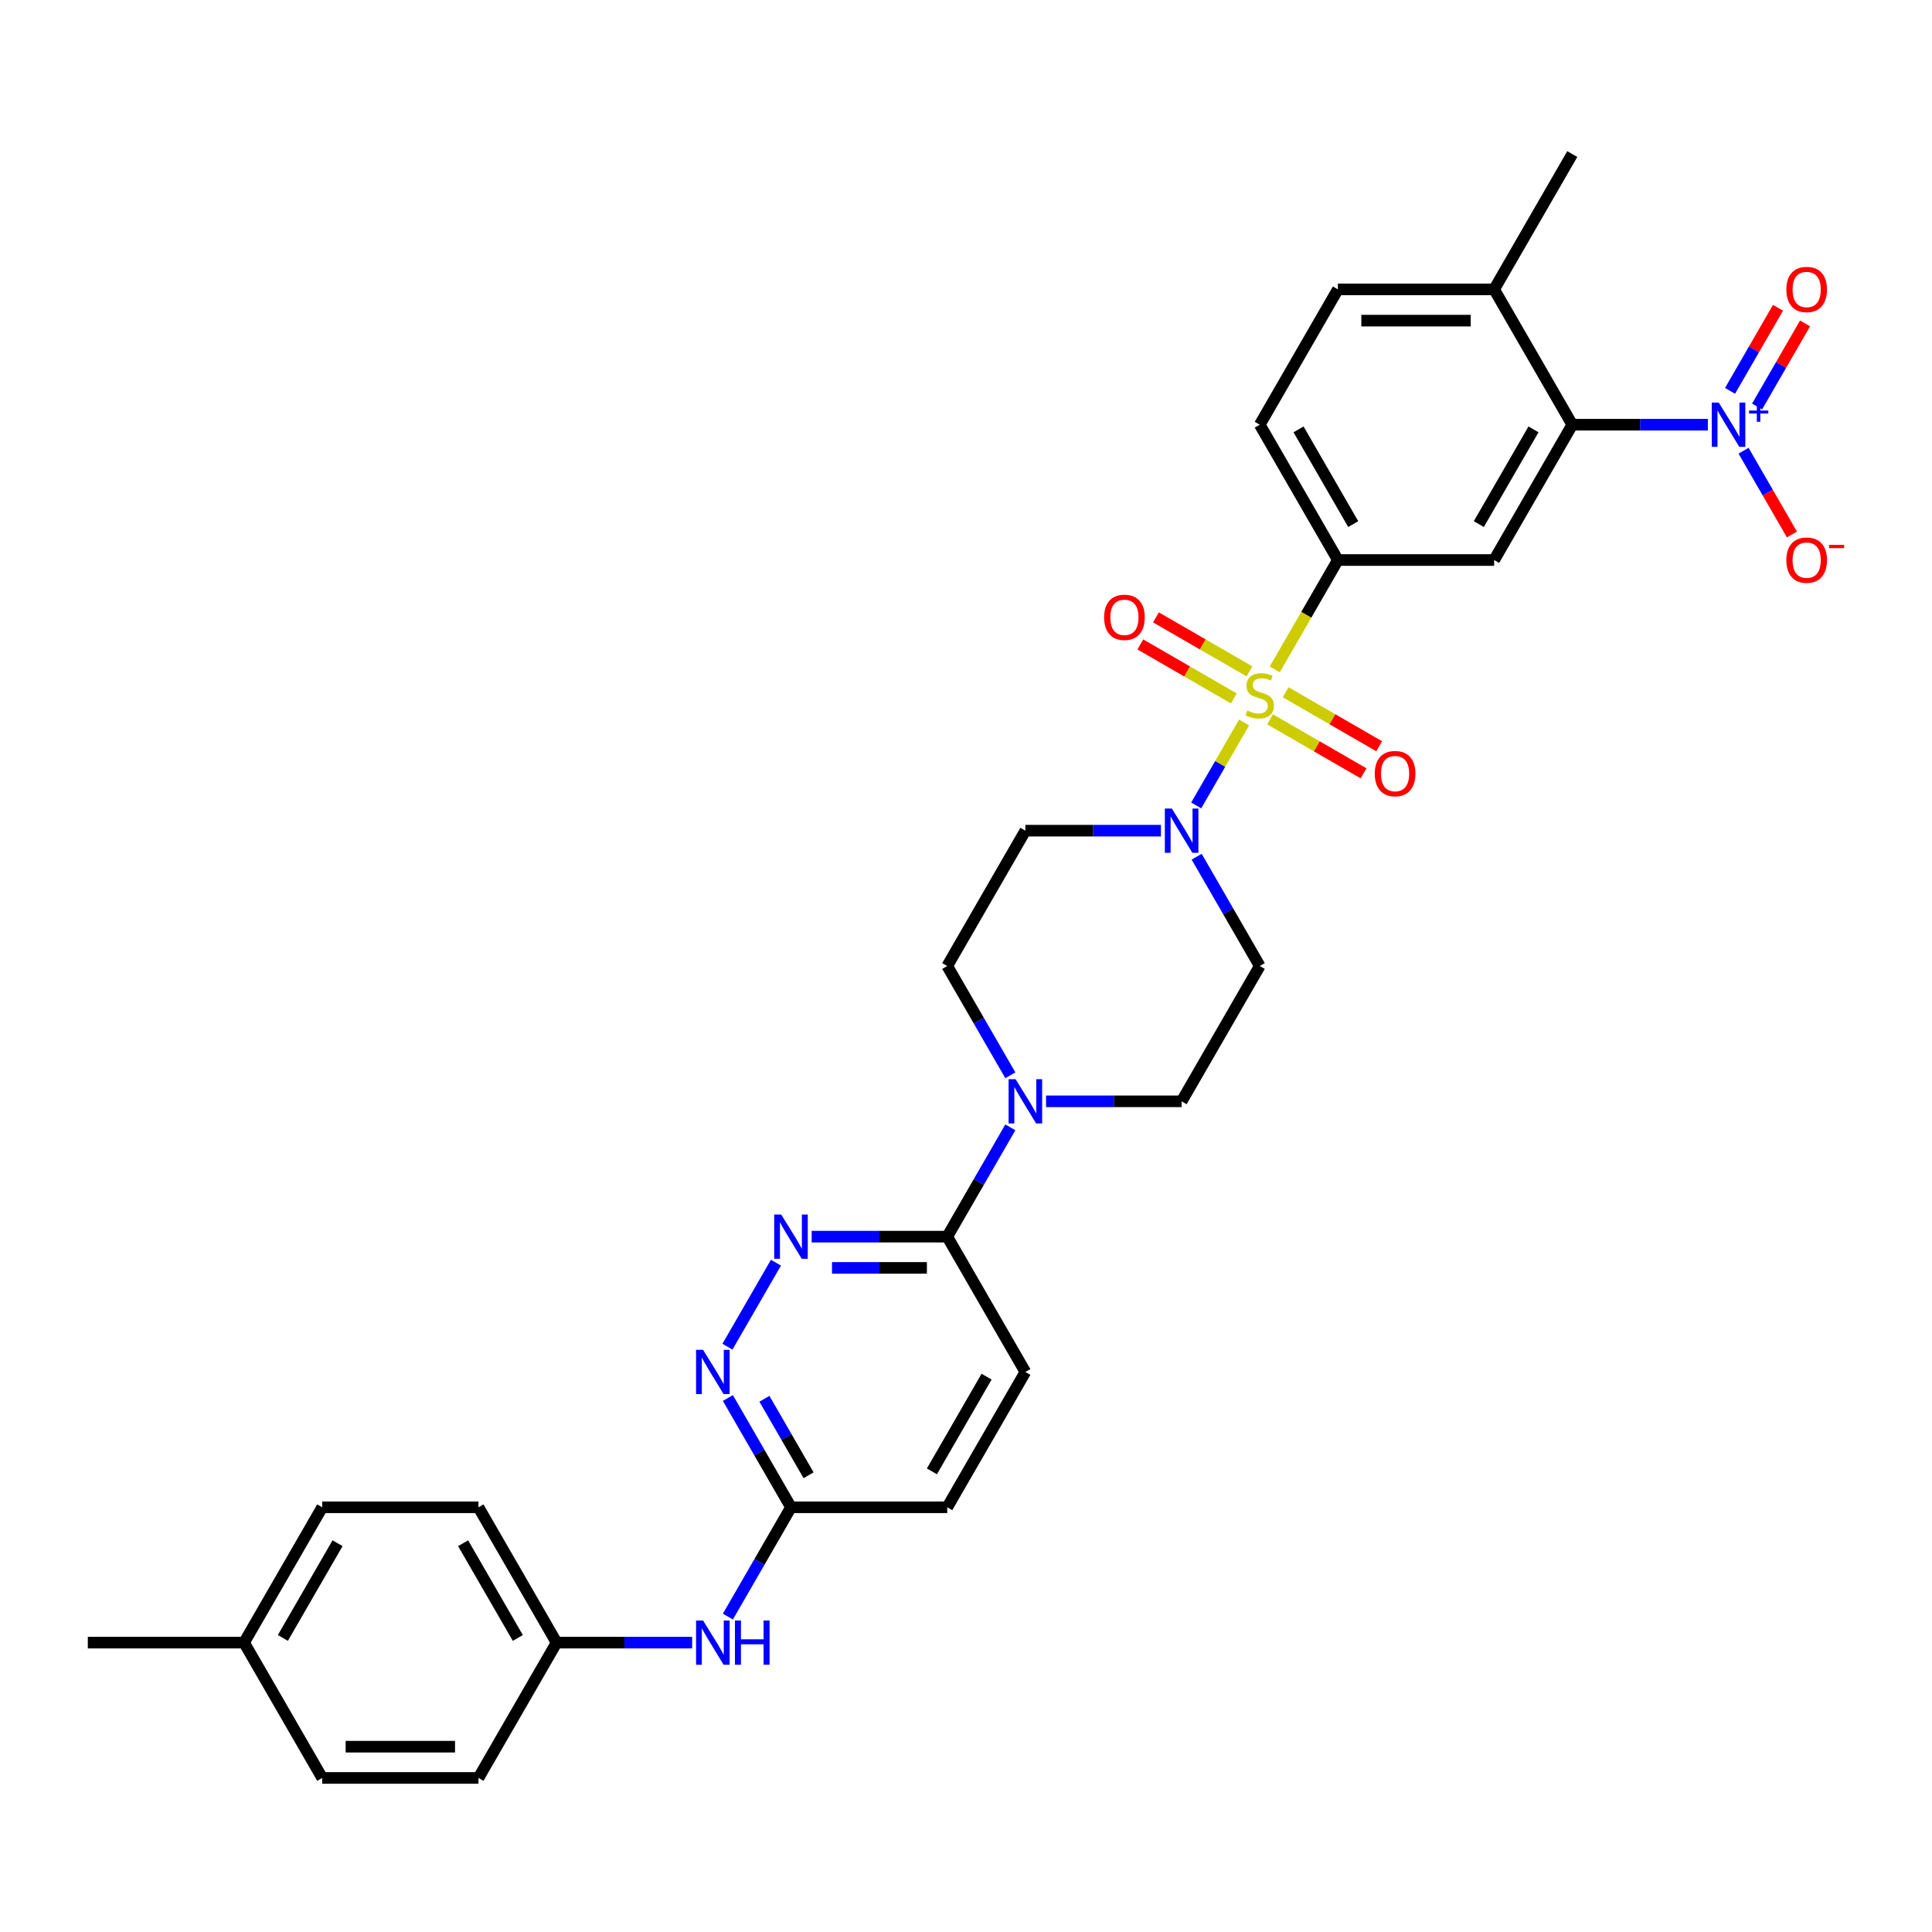<?xml version='1.0' encoding='iso-8859-1'?>
<svg version='1.1' baseProfile='full'
              xmlns='http://www.w3.org/2000/svg'
                      xmlns:rdkit='http://www.rdkit.org/xml'
                      xmlns:xlink='http://www.w3.org/1999/xlink'
                  xml:space='preserve'
width='1000px' height='1000px' viewBox='0 0 1000 1000'>
<!-- END OF HEADER -->
<rect style='opacity:1.0;fill:#FFFFFF;stroke:none' width='1000' height='1000' x='0' y='0'> </rect>
<path class='bond-1' d='M 643.934,373.97 L 631.545,395.429' style='fill:none;fill-rule:evenodd;stroke:#CCCC00;stroke-width:6px;stroke-linecap:butt;stroke-linejoin:miter;stroke-opacity:1' />
<path class='bond-1' d='M 631.545,395.429 L 619.155,416.888' style='fill:none;fill-rule:evenodd;stroke:#0000FF;stroke-width:6px;stroke-linecap:butt;stroke-linejoin:miter;stroke-opacity:1' />
<path class='bond-2' d='M 659.81,346.471 L 676.15,318.17' style='fill:none;fill-rule:evenodd;stroke:#CCCC00;stroke-width:6px;stroke-linecap:butt;stroke-linejoin:miter;stroke-opacity:1' />
<path class='bond-2' d='M 676.15,318.17 L 692.489,289.869' style='fill:none;fill-rule:evenodd;stroke:#000000;stroke-width:6px;stroke-linecap:butt;stroke-linejoin:miter;stroke-opacity:1' />
<path class='bond-9' d='M 646.728,347.501 L 622.522,333.526' style='fill:none;fill-rule:evenodd;stroke:#CCCC00;stroke-width:6px;stroke-linecap:butt;stroke-linejoin:miter;stroke-opacity:1' />
<path class='bond-9' d='M 622.522,333.526 L 598.316,319.551' style='fill:none;fill-rule:evenodd;stroke:#FF0000;stroke-width:6px;stroke-linecap:butt;stroke-linejoin:miter;stroke-opacity:1' />
<path class='bond-9' d='M 638.64,361.51 L 614.434,347.535' style='fill:none;fill-rule:evenodd;stroke:#CCCC00;stroke-width:6px;stroke-linecap:butt;stroke-linejoin:miter;stroke-opacity:1' />
<path class='bond-9' d='M 614.434,347.535 L 590.228,333.559' style='fill:none;fill-rule:evenodd;stroke:#FF0000;stroke-width:6px;stroke-linecap:butt;stroke-linejoin:miter;stroke-opacity:1' />
<path class='bond-10' d='M 657.371,372.325 L 681.577,386.3' style='fill:none;fill-rule:evenodd;stroke:#CCCC00;stroke-width:6px;stroke-linecap:butt;stroke-linejoin:miter;stroke-opacity:1' />
<path class='bond-10' d='M 681.577,386.3 L 705.783,400.275' style='fill:none;fill-rule:evenodd;stroke:#FF0000;stroke-width:6px;stroke-linecap:butt;stroke-linejoin:miter;stroke-opacity:1' />
<path class='bond-10' d='M 665.459,358.316 L 689.665,372.291' style='fill:none;fill-rule:evenodd;stroke:#CCCC00;stroke-width:6px;stroke-linecap:butt;stroke-linejoin:miter;stroke-opacity:1' />
<path class='bond-10' d='M 689.665,372.291 L 713.871,386.266' style='fill:none;fill-rule:evenodd;stroke:#FF0000;stroke-width:6px;stroke-linecap:butt;stroke-linejoin:miter;stroke-opacity:1' />
<path class='bond-0' d='M 883.979,219.826 L 848.894,219.826' style='fill:none;fill-rule:evenodd;stroke:#0000FF;stroke-width:6px;stroke-linecap:butt;stroke-linejoin:miter;stroke-opacity:1' />
<path class='bond-0' d='M 848.894,219.826 L 813.808,219.826' style='fill:none;fill-rule:evenodd;stroke:#000000;stroke-width:6px;stroke-linecap:butt;stroke-linejoin:miter;stroke-opacity:1' />
<path class='bond-14' d='M 902.467,233.3 L 914.982,254.977' style='fill:none;fill-rule:evenodd;stroke:#0000FF;stroke-width:6px;stroke-linecap:butt;stroke-linejoin:miter;stroke-opacity:1' />
<path class='bond-14' d='M 914.982,254.977 L 927.498,276.654' style='fill:none;fill-rule:evenodd;stroke:#FF0000;stroke-width:6px;stroke-linecap:butt;stroke-linejoin:miter;stroke-opacity:1' />
<path class='bond-15' d='M 909.471,210.395 L 921.884,188.896' style='fill:none;fill-rule:evenodd;stroke:#0000FF;stroke-width:6px;stroke-linecap:butt;stroke-linejoin:miter;stroke-opacity:1' />
<path class='bond-15' d='M 921.884,188.896 L 934.297,167.397' style='fill:none;fill-rule:evenodd;stroke:#FF0000;stroke-width:6px;stroke-linecap:butt;stroke-linejoin:miter;stroke-opacity:1' />
<path class='bond-15' d='M 895.463,202.307 L 907.875,180.808' style='fill:none;fill-rule:evenodd;stroke:#0000FF;stroke-width:6px;stroke-linecap:butt;stroke-linejoin:miter;stroke-opacity:1' />
<path class='bond-15' d='M 907.875,180.808 L 920.288,159.309' style='fill:none;fill-rule:evenodd;stroke:#FF0000;stroke-width:6px;stroke-linecap:butt;stroke-linejoin:miter;stroke-opacity:1' />
<path class='bond-11' d='M 600.902,429.956 L 565.816,429.956' style='fill:none;fill-rule:evenodd;stroke:#0000FF;stroke-width:6px;stroke-linecap:butt;stroke-linejoin:miter;stroke-opacity:1' />
<path class='bond-11' d='M 565.816,429.956 L 530.731,429.956' style='fill:none;fill-rule:evenodd;stroke:#000000;stroke-width:6px;stroke-linecap:butt;stroke-linejoin:miter;stroke-opacity:1' />
<path class='bond-12' d='M 619.389,443.431 L 635.72,471.715' style='fill:none;fill-rule:evenodd;stroke:#0000FF;stroke-width:6px;stroke-linecap:butt;stroke-linejoin:miter;stroke-opacity:1' />
<path class='bond-12' d='M 635.72,471.715 L 652.05,500' style='fill:none;fill-rule:evenodd;stroke:#000000;stroke-width:6px;stroke-linecap:butt;stroke-linejoin:miter;stroke-opacity:1' />
<path class='bond-4' d='M 692.489,289.869 L 773.369,289.869' style='fill:none;fill-rule:evenodd;stroke:#000000;stroke-width:6px;stroke-linecap:butt;stroke-linejoin:miter;stroke-opacity:1' />
<path class='bond-20' d='M 692.489,289.869 L 652.05,219.826' style='fill:none;fill-rule:evenodd;stroke:#000000;stroke-width:6px;stroke-linecap:butt;stroke-linejoin:miter;stroke-opacity:1' />
<path class='bond-20' d='M 700.432,271.275 L 672.124,222.244' style='fill:none;fill-rule:evenodd;stroke:#000000;stroke-width:6px;stroke-linecap:butt;stroke-linejoin:miter;stroke-opacity:1' />
<path class='bond-3' d='M 813.808,219.826 L 773.369,289.869' style='fill:none;fill-rule:evenodd;stroke:#000000;stroke-width:6px;stroke-linecap:butt;stroke-linejoin:miter;stroke-opacity:1' />
<path class='bond-3' d='M 793.734,222.244 L 765.426,271.275' style='fill:none;fill-rule:evenodd;stroke:#000000;stroke-width:6px;stroke-linecap:butt;stroke-linejoin:miter;stroke-opacity:1' />
<path class='bond-33' d='M 813.808,219.826 L 773.369,149.782' style='fill:none;fill-rule:evenodd;stroke:#000000;stroke-width:6px;stroke-linecap:butt;stroke-linejoin:miter;stroke-opacity:1' />
<path class='bond-5' d='M 541.439,570.044 L 576.524,570.044' style='fill:none;fill-rule:evenodd;stroke:#0000FF;stroke-width:6px;stroke-linecap:butt;stroke-linejoin:miter;stroke-opacity:1' />
<path class='bond-5' d='M 576.524,570.044 L 611.61,570.044' style='fill:none;fill-rule:evenodd;stroke:#000000;stroke-width:6px;stroke-linecap:butt;stroke-linejoin:miter;stroke-opacity:1' />
<path class='bond-7' d='M 522.951,583.518 L 506.621,611.803' style='fill:none;fill-rule:evenodd;stroke:#0000FF;stroke-width:6px;stroke-linecap:butt;stroke-linejoin:miter;stroke-opacity:1' />
<path class='bond-7' d='M 506.621,611.803 L 490.291,640.087' style='fill:none;fill-rule:evenodd;stroke:#000000;stroke-width:6px;stroke-linecap:butt;stroke-linejoin:miter;stroke-opacity:1' />
<path class='bond-32' d='M 522.951,556.569 L 506.621,528.285' style='fill:none;fill-rule:evenodd;stroke:#0000FF;stroke-width:6px;stroke-linecap:butt;stroke-linejoin:miter;stroke-opacity:1' />
<path class='bond-32' d='M 506.621,528.285 L 490.291,500' style='fill:none;fill-rule:evenodd;stroke:#000000;stroke-width:6px;stroke-linecap:butt;stroke-linejoin:miter;stroke-opacity:1' />
<path class='bond-6' d='M 420.12,640.087 L 455.205,640.087' style='fill:none;fill-rule:evenodd;stroke:#0000FF;stroke-width:6px;stroke-linecap:butt;stroke-linejoin:miter;stroke-opacity:1' />
<path class='bond-6' d='M 455.205,640.087 L 490.291,640.087' style='fill:none;fill-rule:evenodd;stroke:#000000;stroke-width:6px;stroke-linecap:butt;stroke-linejoin:miter;stroke-opacity:1' />
<path class='bond-6' d='M 430.646,656.263 L 455.205,656.263' style='fill:none;fill-rule:evenodd;stroke:#0000FF;stroke-width:6px;stroke-linecap:butt;stroke-linejoin:miter;stroke-opacity:1' />
<path class='bond-6' d='M 455.205,656.263 L 479.765,656.263' style='fill:none;fill-rule:evenodd;stroke:#000000;stroke-width:6px;stroke-linecap:butt;stroke-linejoin:miter;stroke-opacity:1' />
<path class='bond-8' d='M 401.632,653.562 L 376.527,697.045' style='fill:none;fill-rule:evenodd;stroke:#0000FF;stroke-width:6px;stroke-linecap:butt;stroke-linejoin:miter;stroke-opacity:1' />
<path class='bond-21' d='M 490.291,640.087 L 530.731,710.131' style='fill:none;fill-rule:evenodd;stroke:#000000;stroke-width:6px;stroke-linecap:butt;stroke-linejoin:miter;stroke-opacity:1' />
<path class='bond-34' d='M 376.751,723.605 L 393.081,751.89' style='fill:none;fill-rule:evenodd;stroke:#0000FF;stroke-width:6px;stroke-linecap:butt;stroke-linejoin:miter;stroke-opacity:1' />
<path class='bond-34' d='M 393.081,751.89 L 409.412,780.174' style='fill:none;fill-rule:evenodd;stroke:#000000;stroke-width:6px;stroke-linecap:butt;stroke-linejoin:miter;stroke-opacity:1' />
<path class='bond-34' d='M 395.659,724.003 L 407.09,743.802' style='fill:none;fill-rule:evenodd;stroke:#0000FF;stroke-width:6px;stroke-linecap:butt;stroke-linejoin:miter;stroke-opacity:1' />
<path class='bond-34' d='M 407.09,743.802 L 418.521,763.601' style='fill:none;fill-rule:evenodd;stroke:#000000;stroke-width:6px;stroke-linecap:butt;stroke-linejoin:miter;stroke-opacity:1' />
<path class='bond-16' d='M 530.731,429.956 L 490.291,500' style='fill:none;fill-rule:evenodd;stroke:#000000;stroke-width:6px;stroke-linecap:butt;stroke-linejoin:miter;stroke-opacity:1' />
<path class='bond-17' d='M 652.05,500 L 611.61,570.044' style='fill:none;fill-rule:evenodd;stroke:#000000;stroke-width:6px;stroke-linecap:butt;stroke-linejoin:miter;stroke-opacity:1' />
<path class='bond-13' d='M 409.412,780.174 L 490.291,780.174' style='fill:none;fill-rule:evenodd;stroke:#000000;stroke-width:6px;stroke-linecap:butt;stroke-linejoin:miter;stroke-opacity:1' />
<path class='bond-18' d='M 409.412,780.174 L 393.081,808.459' style='fill:none;fill-rule:evenodd;stroke:#000000;stroke-width:6px;stroke-linecap:butt;stroke-linejoin:miter;stroke-opacity:1' />
<path class='bond-18' d='M 393.081,808.459 L 376.751,836.743' style='fill:none;fill-rule:evenodd;stroke:#0000FF;stroke-width:6px;stroke-linecap:butt;stroke-linejoin:miter;stroke-opacity:1' />
<path class='bond-23' d='M 358.263,850.218 L 323.178,850.218' style='fill:none;fill-rule:evenodd;stroke:#0000FF;stroke-width:6px;stroke-linecap:butt;stroke-linejoin:miter;stroke-opacity:1' />
<path class='bond-23' d='M 323.178,850.218 L 288.093,850.218' style='fill:none;fill-rule:evenodd;stroke:#000000;stroke-width:6px;stroke-linecap:butt;stroke-linejoin:miter;stroke-opacity:1' />
<path class='bond-19' d='M 773.369,149.782 L 692.489,149.782' style='fill:none;fill-rule:evenodd;stroke:#000000;stroke-width:6px;stroke-linecap:butt;stroke-linejoin:miter;stroke-opacity:1' />
<path class='bond-19' d='M 761.237,165.958 L 704.621,165.958' style='fill:none;fill-rule:evenodd;stroke:#000000;stroke-width:6px;stroke-linecap:butt;stroke-linejoin:miter;stroke-opacity:1' />
<path class='bond-30' d='M 773.369,149.782 L 813.808,79.739' style='fill:none;fill-rule:evenodd;stroke:#000000;stroke-width:6px;stroke-linecap:butt;stroke-linejoin:miter;stroke-opacity:1' />
<path class='bond-22' d='M 652.05,219.826 L 692.489,149.782' style='fill:none;fill-rule:evenodd;stroke:#000000;stroke-width:6px;stroke-linecap:butt;stroke-linejoin:miter;stroke-opacity:1' />
<path class='bond-24' d='M 530.731,710.131 L 490.291,780.174' style='fill:none;fill-rule:evenodd;stroke:#000000;stroke-width:6px;stroke-linecap:butt;stroke-linejoin:miter;stroke-opacity:1' />
<path class='bond-24' d='M 510.656,712.549 L 482.348,761.58' style='fill:none;fill-rule:evenodd;stroke:#000000;stroke-width:6px;stroke-linecap:butt;stroke-linejoin:miter;stroke-opacity:1' />
<path class='bond-26' d='M 288.093,850.218 L 247.653,920.261' style='fill:none;fill-rule:evenodd;stroke:#000000;stroke-width:6px;stroke-linecap:butt;stroke-linejoin:miter;stroke-opacity:1' />
<path class='bond-27' d='M 288.093,850.218 L 247.653,780.174' style='fill:none;fill-rule:evenodd;stroke:#000000;stroke-width:6px;stroke-linecap:butt;stroke-linejoin:miter;stroke-opacity:1' />
<path class='bond-27' d='M 268.018,847.799 L 239.71,798.769' style='fill:none;fill-rule:evenodd;stroke:#000000;stroke-width:6px;stroke-linecap:butt;stroke-linejoin:miter;stroke-opacity:1' />
<path class='bond-25' d='M 126.334,850.218 L 166.774,780.174' style='fill:none;fill-rule:evenodd;stroke:#000000;stroke-width:6px;stroke-linecap:butt;stroke-linejoin:miter;stroke-opacity:1' />
<path class='bond-25' d='M 146.409,847.799 L 174.716,798.769' style='fill:none;fill-rule:evenodd;stroke:#000000;stroke-width:6px;stroke-linecap:butt;stroke-linejoin:miter;stroke-opacity:1' />
<path class='bond-31' d='M 126.334,850.218 L 45.455,850.218' style='fill:none;fill-rule:evenodd;stroke:#000000;stroke-width:6px;stroke-linecap:butt;stroke-linejoin:miter;stroke-opacity:1' />
<path class='bond-35' d='M 126.334,850.218 L 166.774,920.261' style='fill:none;fill-rule:evenodd;stroke:#000000;stroke-width:6px;stroke-linecap:butt;stroke-linejoin:miter;stroke-opacity:1' />
<path class='bond-29' d='M 247.653,920.261 L 166.774,920.261' style='fill:none;fill-rule:evenodd;stroke:#000000;stroke-width:6px;stroke-linecap:butt;stroke-linejoin:miter;stroke-opacity:1' />
<path class='bond-29' d='M 235.521,904.086 L 178.905,904.086' style='fill:none;fill-rule:evenodd;stroke:#000000;stroke-width:6px;stroke-linecap:butt;stroke-linejoin:miter;stroke-opacity:1' />
<path class='bond-28' d='M 247.653,780.174 L 166.774,780.174' style='fill:none;fill-rule:evenodd;stroke:#000000;stroke-width:6px;stroke-linecap:butt;stroke-linejoin:miter;stroke-opacity:1' />
<path  class='atom-0' d='M 645.579 367.774
Q 645.838 367.871, 646.906 368.324
Q 647.973 368.777, 649.138 369.068
Q 650.335 369.327, 651.5 369.327
Q 653.667 369.327, 654.929 368.292
Q 656.191 367.224, 656.191 365.38
Q 656.191 364.119, 655.544 363.342
Q 654.929 362.566, 653.958 362.145
Q 652.988 361.725, 651.37 361.239
Q 649.332 360.625, 648.103 360.042
Q 646.906 359.46, 646.032 358.231
Q 645.191 357.001, 645.191 354.931
Q 645.191 352.051, 647.132 350.272
Q 649.106 348.493, 652.988 348.493
Q 655.641 348.493, 658.649 349.754
L 657.905 352.246
Q 655.155 351.113, 653.085 351.113
Q 650.853 351.113, 649.623 352.051
Q 648.394 352.957, 648.426 354.542
Q 648.426 355.772, 649.041 356.516
Q 649.688 357.26, 650.594 357.681
Q 651.532 358.101, 653.085 358.586
Q 655.155 359.233, 656.385 359.881
Q 657.614 360.528, 658.488 361.854
Q 659.393 363.148, 659.393 365.38
Q 659.393 368.551, 657.258 370.265
Q 655.155 371.948, 651.629 371.948
Q 649.591 371.948, 648.038 371.495
Q 646.517 371.074, 644.706 370.33
L 645.579 367.774
' fill='#CCCC00'/>
<path  class='atom-1' d='M 889.625 208.373
L 897.13 220.505
Q 897.874 221.702, 899.071 223.87
Q 900.268 226.037, 900.333 226.167
L 900.333 208.373
L 903.374 208.373
L 903.374 231.278
L 900.236 231.278
L 892.18 218.014
Q 891.242 216.461, 890.239 214.682
Q 889.269 212.902, 888.978 212.352
L 888.978 231.278
L 886.001 231.278
L 886.001 208.373
L 889.625 208.373
' fill='#0000FF'/>
<path  class='atom-1' d='M 905.296 212.502
L 909.331 212.502
L 909.331 208.253
L 911.125 208.253
L 911.125 212.502
L 915.267 212.502
L 915.267 214.039
L 911.125 214.039
L 911.125 218.31
L 909.331 218.31
L 909.331 214.039
L 905.296 214.039
L 905.296 212.502
' fill='#0000FF'/>
<path  class='atom-2' d='M 606.547 418.504
L 614.052 430.636
Q 614.797 431.833, 615.994 434
Q 617.191 436.168, 617.255 436.297
L 617.255 418.504
L 620.296 418.504
L 620.296 441.409
L 617.158 441.409
L 609.103 428.145
Q 608.164 426.592, 607.162 424.813
Q 606.191 423.033, 605.9 422.483
L 605.9 441.409
L 602.923 441.409
L 602.923 418.504
L 606.547 418.504
' fill='#0000FF'/>
<path  class='atom-6' d='M 525.668 558.591
L 533.173 570.723
Q 533.917 571.92, 535.114 574.088
Q 536.311 576.255, 536.376 576.385
L 536.376 558.591
L 539.417 558.591
L 539.417 581.496
L 536.279 581.496
L 528.223 568.232
Q 527.285 566.679, 526.282 564.9
Q 525.312 563.12, 525.021 562.57
L 525.021 581.496
L 522.044 581.496
L 522.044 558.591
L 525.668 558.591
' fill='#0000FF'/>
<path  class='atom-7' d='M 404.349 628.635
L 411.854 640.767
Q 412.598 641.964, 413.795 644.131
Q 414.992 646.299, 415.057 646.428
L 415.057 628.635
L 418.098 628.635
L 418.098 651.54
L 414.96 651.54
L 406.904 638.275
Q 405.966 636.723, 404.963 634.943
Q 403.993 633.164, 403.701 632.614
L 403.701 651.54
L 400.725 651.54
L 400.725 628.635
L 404.349 628.635
' fill='#0000FF'/>
<path  class='atom-9' d='M 363.909 698.678
L 371.414 710.81
Q 372.159 712.007, 373.356 714.175
Q 374.553 716.342, 374.617 716.472
L 374.617 698.678
L 377.658 698.678
L 377.658 721.583
L 374.52 721.583
L 366.465 708.319
Q 365.526 706.766, 364.524 704.987
Q 363.553 703.207, 363.262 702.657
L 363.262 721.583
L 360.285 721.583
L 360.285 698.678
L 363.909 698.678
' fill='#0000FF'/>
<path  class='atom-10' d='M 571.492 319.538
Q 571.492 314.038, 574.209 310.965
Q 576.927 307.891, 582.006 307.891
Q 587.085 307.891, 589.803 310.965
Q 592.52 314.038, 592.52 319.538
Q 592.52 325.102, 589.77 328.273
Q 587.021 331.411, 582.006 331.411
Q 576.959 331.411, 574.209 328.273
Q 571.492 325.135, 571.492 319.538
M 582.006 328.823
Q 585.5 328.823, 587.376 326.494
Q 589.285 324.132, 589.285 319.538
Q 589.285 315.041, 587.376 312.776
Q 585.5 310.479, 582.006 310.479
Q 578.512 310.479, 576.603 312.744
Q 574.727 315.009, 574.727 319.538
Q 574.727 324.164, 576.603 326.494
Q 578.512 328.823, 582.006 328.823
' fill='#FF0000'/>
<path  class='atom-11' d='M 711.579 400.417
Q 711.579 394.917, 714.296 391.844
Q 717.014 388.771, 722.093 388.771
Q 727.172 388.771, 729.89 391.844
Q 732.607 394.917, 732.607 400.417
Q 732.607 405.982, 729.858 409.152
Q 727.108 412.29, 722.093 412.29
Q 717.046 412.29, 714.296 409.152
Q 711.579 406.014, 711.579 400.417
M 722.093 409.702
Q 725.587 409.702, 727.464 407.373
Q 729.372 405.011, 729.372 400.417
Q 729.372 395.92, 727.464 393.656
Q 725.587 391.359, 722.093 391.359
Q 718.599 391.359, 716.69 393.623
Q 714.814 395.888, 714.814 400.417
Q 714.814 405.044, 716.69 407.373
Q 718.599 409.702, 722.093 409.702
' fill='#FF0000'/>
<path  class='atom-15' d='M 924.613 289.934
Q 924.613 284.434, 927.331 281.361
Q 930.048 278.287, 935.127 278.287
Q 940.207 278.287, 942.924 281.361
Q 945.642 284.434, 945.642 289.934
Q 945.642 295.499, 942.892 298.669
Q 940.142 301.807, 935.127 301.807
Q 930.08 301.807, 927.331 298.669
Q 924.613 295.531, 924.613 289.934
M 935.127 299.219
Q 938.621 299.219, 940.498 296.89
Q 942.406 294.528, 942.406 289.934
Q 942.406 285.437, 940.498 283.172
Q 938.621 280.876, 935.127 280.876
Q 931.633 280.876, 929.725 283.14
Q 927.848 285.405, 927.848 289.934
Q 927.848 294.56, 929.725 296.89
Q 931.633 299.219, 935.127 299.219
' fill='#FF0000'/>
<path  class='atom-15' d='M 946.709 282.026
L 954.545 282.026
L 954.545 283.734
L 946.709 283.734
L 946.709 282.026
' fill='#FF0000'/>
<path  class='atom-16' d='M 924.613 149.847
Q 924.613 144.347, 927.331 141.274
Q 930.048 138.2, 935.127 138.2
Q 940.207 138.2, 942.924 141.274
Q 945.642 144.347, 945.642 149.847
Q 945.642 155.411, 942.892 158.582
Q 940.142 161.72, 935.127 161.72
Q 930.08 161.72, 927.331 158.582
Q 924.613 155.444, 924.613 149.847
M 935.127 159.132
Q 938.621 159.132, 940.498 156.803
Q 942.406 154.441, 942.406 149.847
Q 942.406 145.35, 940.498 143.085
Q 938.621 140.788, 935.127 140.788
Q 931.633 140.788, 929.725 143.053
Q 927.848 145.318, 927.848 149.847
Q 927.848 154.473, 929.725 156.803
Q 931.633 159.132, 935.127 159.132
' fill='#FF0000'/>
<path  class='atom-19' d='M 363.909 838.765
L 371.414 850.897
Q 372.159 852.094, 373.356 854.262
Q 374.553 856.429, 374.617 856.559
L 374.617 838.765
L 377.658 838.765
L 377.658 861.67
L 374.52 861.67
L 366.465 848.406
Q 365.526 846.853, 364.524 845.074
Q 363.553 843.295, 363.262 842.745
L 363.262 861.67
L 360.285 861.67
L 360.285 838.765
L 363.909 838.765
' fill='#0000FF'/>
<path  class='atom-19' d='M 380.408 838.765
L 383.514 838.765
L 383.514 848.503
L 395.225 848.503
L 395.225 838.765
L 398.331 838.765
L 398.331 861.67
L 395.225 861.67
L 395.225 851.091
L 383.514 851.091
L 383.514 861.67
L 380.408 861.67
L 380.408 838.765
' fill='#0000FF'/>
</svg>
